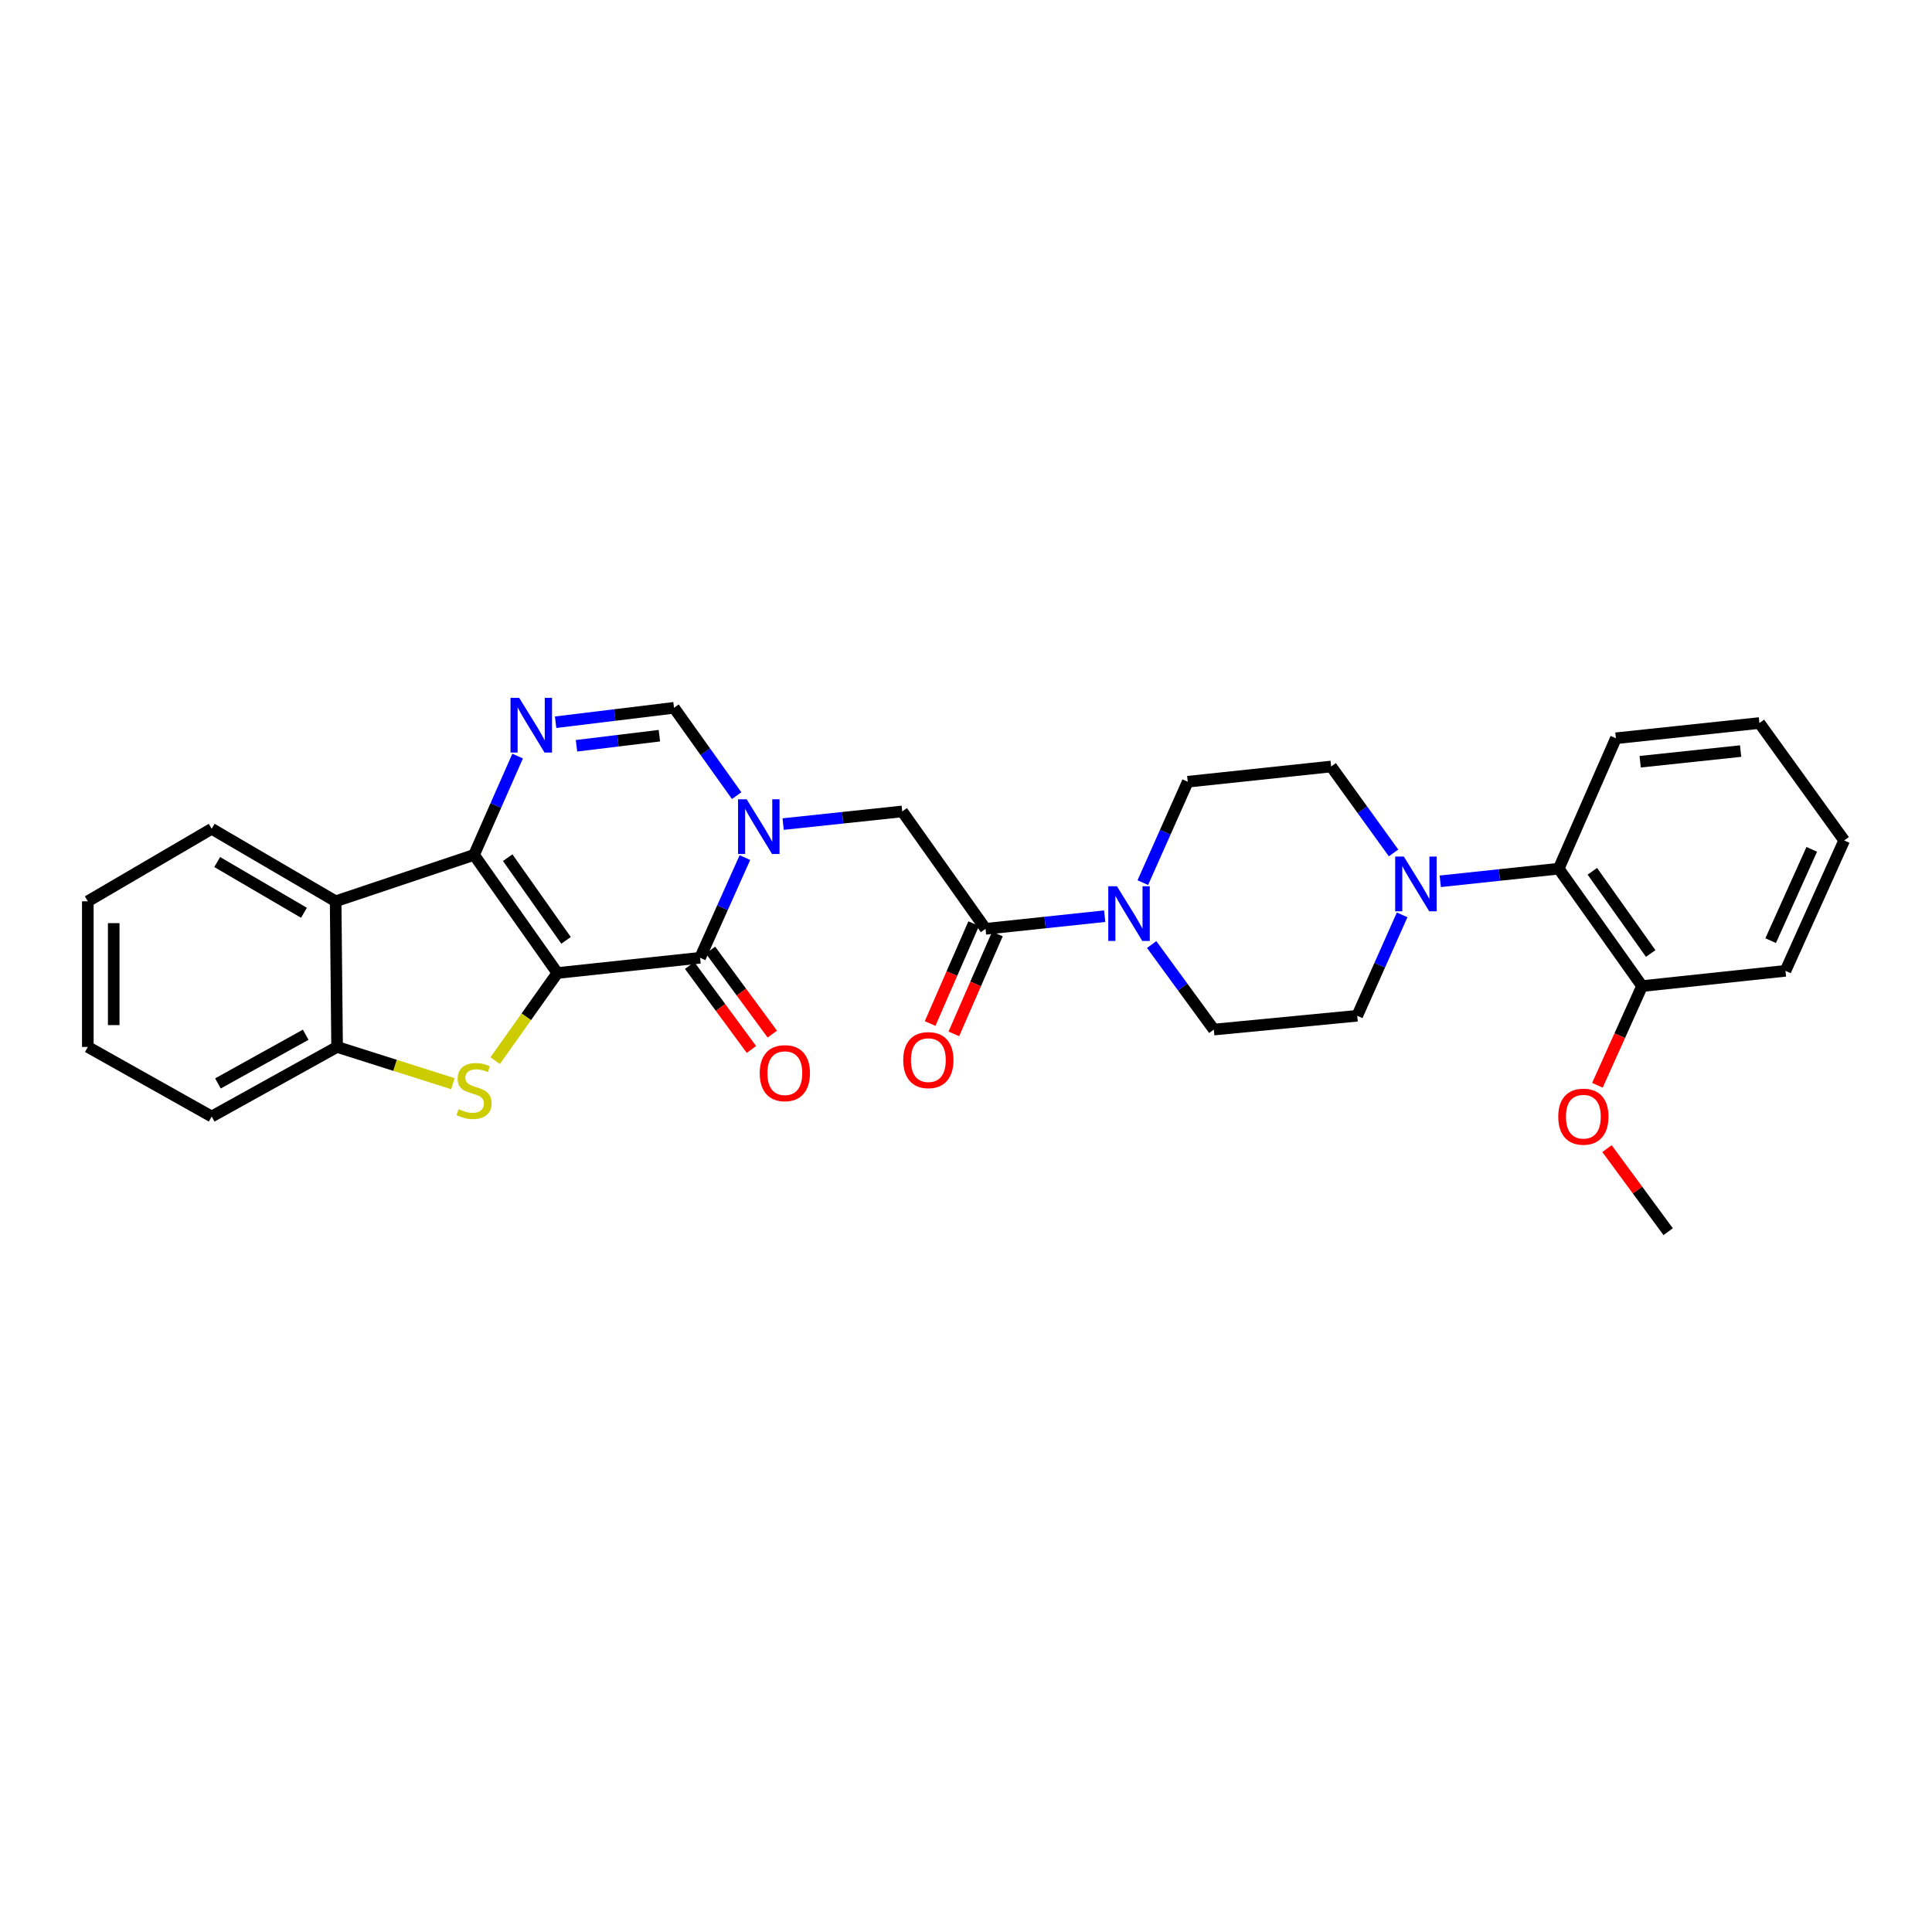 <?xml version='1.0' encoding='iso-8859-1'?>
<svg version='1.1' baseProfile='full'
              xmlns='http://www.w3.org/2000/svg'
                      xmlns:rdkit='http://www.rdkit.org/xml'
                      xmlns:xlink='http://www.w3.org/1999/xlink'
                  xml:space='preserve'
width='1000px' height='1000px' viewBox='0 0 1000 1000'>
<!-- END OF HEADER -->
<rect style='opacity:1.0;fill:#FFFFFF;stroke:none' width='1000' height='1000' x='0' y='0'> </rect>
<path class='bond-0' d='M 288.498,503.628 L 245.358,442.491' style='fill:none;fill-rule:evenodd;stroke:#000000;stroke-width:6px;stroke-linecap:butt;stroke-linejoin:miter;stroke-opacity:1' />
<path class='bond-0' d='M 292.983,486.727 L 262.785,443.931' style='fill:none;fill-rule:evenodd;stroke:#000000;stroke-width:6px;stroke-linecap:butt;stroke-linejoin:miter;stroke-opacity:1' />
<path class='bond-1' d='M 288.498,503.628 L 362.358,495.747' style='fill:none;fill-rule:evenodd;stroke:#000000;stroke-width:6px;stroke-linecap:butt;stroke-linejoin:miter;stroke-opacity:1' />
<path class='bond-3' d='M 288.498,503.628 L 272.399,526.303' style='fill:none;fill-rule:evenodd;stroke:#000000;stroke-width:6px;stroke-linecap:butt;stroke-linejoin:miter;stroke-opacity:1' />
<path class='bond-3' d='M 272.399,526.303 L 256.301,548.978' style='fill:none;fill-rule:evenodd;stroke:#CCCC00;stroke-width:6px;stroke-linecap:butt;stroke-linejoin:miter;stroke-opacity:1' />
<path class='bond-4' d='M 245.358,442.491 L 256.642,416.921' style='fill:none;fill-rule:evenodd;stroke:#000000;stroke-width:6px;stroke-linecap:butt;stroke-linejoin:miter;stroke-opacity:1' />
<path class='bond-4' d='M 256.642,416.921 L 267.926,391.352' style='fill:none;fill-rule:evenodd;stroke:#0000FF;stroke-width:6px;stroke-linecap:butt;stroke-linejoin:miter;stroke-opacity:1' />
<path class='bond-5' d='M 245.358,442.491 L 173.725,466.508' style='fill:none;fill-rule:evenodd;stroke:#000000;stroke-width:6px;stroke-linecap:butt;stroke-linejoin:miter;stroke-opacity:1' />
<path class='bond-2' d='M 362.358,495.747 L 373.965,469.82' style='fill:none;fill-rule:evenodd;stroke:#000000;stroke-width:6px;stroke-linecap:butt;stroke-linejoin:miter;stroke-opacity:1' />
<path class='bond-2' d='M 373.965,469.82 L 385.572,443.894' style='fill:none;fill-rule:evenodd;stroke:#0000FF;stroke-width:6px;stroke-linecap:butt;stroke-linejoin:miter;stroke-opacity:1' />
<path class='bond-13' d='M 356.958,499.72 L 372.948,521.454' style='fill:none;fill-rule:evenodd;stroke:#000000;stroke-width:6px;stroke-linecap:butt;stroke-linejoin:miter;stroke-opacity:1' />
<path class='bond-13' d='M 372.948,521.454 L 388.937,543.188' style='fill:none;fill-rule:evenodd;stroke:#FF0000;stroke-width:6px;stroke-linecap:butt;stroke-linejoin:miter;stroke-opacity:1' />
<path class='bond-13' d='M 367.758,491.773 L 383.748,513.508' style='fill:none;fill-rule:evenodd;stroke:#000000;stroke-width:6px;stroke-linecap:butt;stroke-linejoin:miter;stroke-opacity:1' />
<path class='bond-13' d='M 383.748,513.508 L 399.738,535.242' style='fill:none;fill-rule:evenodd;stroke:#FF0000;stroke-width:6px;stroke-linecap:butt;stroke-linejoin:miter;stroke-opacity:1' />
<path class='bond-6' d='M 381.297,411.826 L 365.082,389.092' style='fill:none;fill-rule:evenodd;stroke:#0000FF;stroke-width:6px;stroke-linecap:butt;stroke-linejoin:miter;stroke-opacity:1' />
<path class='bond-6' d='M 365.082,389.092 L 348.867,366.358' style='fill:none;fill-rule:evenodd;stroke:#000000;stroke-width:6px;stroke-linecap:butt;stroke-linejoin:miter;stroke-opacity:1' />
<path class='bond-11' d='M 405.351,426.537 L 436.175,423.266' style='fill:none;fill-rule:evenodd;stroke:#0000FF;stroke-width:6px;stroke-linecap:butt;stroke-linejoin:miter;stroke-opacity:1' />
<path class='bond-11' d='M 436.175,423.266 L 466.999,419.994' style='fill:none;fill-rule:evenodd;stroke:#000000;stroke-width:6px;stroke-linecap:butt;stroke-linejoin:miter;stroke-opacity:1' />
<path class='bond-8' d='M 234.419,560.92 L 204.448,551.408' style='fill:none;fill-rule:evenodd;stroke:#CCCC00;stroke-width:6px;stroke-linecap:butt;stroke-linejoin:miter;stroke-opacity:1' />
<path class='bond-8' d='M 204.448,551.408 L 174.478,541.895' style='fill:none;fill-rule:evenodd;stroke:#000000;stroke-width:6px;stroke-linecap:butt;stroke-linejoin:miter;stroke-opacity:1' />
<path class='bond-31' d='M 287.585,373.823 L 318.226,370.091' style='fill:none;fill-rule:evenodd;stroke:#0000FF;stroke-width:6px;stroke-linecap:butt;stroke-linejoin:miter;stroke-opacity:1' />
<path class='bond-31' d='M 318.226,370.091 L 348.867,366.358' style='fill:none;fill-rule:evenodd;stroke:#000000;stroke-width:6px;stroke-linecap:butt;stroke-linejoin:miter;stroke-opacity:1' />
<path class='bond-31' d='M 298.399,386.013 L 319.847,383.401' style='fill:none;fill-rule:evenodd;stroke:#0000FF;stroke-width:6px;stroke-linecap:butt;stroke-linejoin:miter;stroke-opacity:1' />
<path class='bond-31' d='M 319.847,383.401 L 341.296,380.789' style='fill:none;fill-rule:evenodd;stroke:#000000;stroke-width:6px;stroke-linecap:butt;stroke-linejoin:miter;stroke-opacity:1' />
<path class='bond-20' d='M 173.725,466.508 L 109.571,428.985' style='fill:none;fill-rule:evenodd;stroke:#000000;stroke-width:6px;stroke-linecap:butt;stroke-linejoin:miter;stroke-opacity:1' />
<path class='bond-20' d='M 157.332,472.454 L 112.425,446.188' style='fill:none;fill-rule:evenodd;stroke:#000000;stroke-width:6px;stroke-linecap:butt;stroke-linejoin:miter;stroke-opacity:1' />
<path class='bond-30' d='M 173.725,466.508 L 174.478,541.895' style='fill:none;fill-rule:evenodd;stroke:#000000;stroke-width:6px;stroke-linecap:butt;stroke-linejoin:miter;stroke-opacity:1' />
<path class='bond-7' d='M 510.116,480.758 L 466.999,419.994' style='fill:none;fill-rule:evenodd;stroke:#000000;stroke-width:6px;stroke-linecap:butt;stroke-linejoin:miter;stroke-opacity:1' />
<path class='bond-9' d='M 510.116,480.758 L 540.948,477.487' style='fill:none;fill-rule:evenodd;stroke:#000000;stroke-width:6px;stroke-linecap:butt;stroke-linejoin:miter;stroke-opacity:1' />
<path class='bond-9' d='M 540.948,477.487 L 571.779,474.215' style='fill:none;fill-rule:evenodd;stroke:#0000FF;stroke-width:6px;stroke-linecap:butt;stroke-linejoin:miter;stroke-opacity:1' />
<path class='bond-18' d='M 503.971,478.078 L 492.696,503.928' style='fill:none;fill-rule:evenodd;stroke:#000000;stroke-width:6px;stroke-linecap:butt;stroke-linejoin:miter;stroke-opacity:1' />
<path class='bond-18' d='M 492.696,503.928 L 481.421,529.778' style='fill:none;fill-rule:evenodd;stroke:#FF0000;stroke-width:6px;stroke-linecap:butt;stroke-linejoin:miter;stroke-opacity:1' />
<path class='bond-18' d='M 516.262,483.439 L 504.986,509.289' style='fill:none;fill-rule:evenodd;stroke:#000000;stroke-width:6px;stroke-linecap:butt;stroke-linejoin:miter;stroke-opacity:1' />
<path class='bond-18' d='M 504.986,509.289 L 493.711,535.139' style='fill:none;fill-rule:evenodd;stroke:#FF0000;stroke-width:6px;stroke-linecap:butt;stroke-linejoin:miter;stroke-opacity:1' />
<path class='bond-22' d='M 174.478,541.895 L 109.571,577.906' style='fill:none;fill-rule:evenodd;stroke:#000000;stroke-width:6px;stroke-linecap:butt;stroke-linejoin:miter;stroke-opacity:1' />
<path class='bond-22' d='M 158.236,535.572 L 112.802,560.779' style='fill:none;fill-rule:evenodd;stroke:#000000;stroke-width:6px;stroke-linecap:butt;stroke-linejoin:miter;stroke-opacity:1' />
<path class='bond-14' d='M 591.521,456.849 L 603.147,430.734' style='fill:none;fill-rule:evenodd;stroke:#0000FF;stroke-width:6px;stroke-linecap:butt;stroke-linejoin:miter;stroke-opacity:1' />
<path class='bond-14' d='M 603.147,430.734 L 614.772,404.618' style='fill:none;fill-rule:evenodd;stroke:#000000;stroke-width:6px;stroke-linecap:butt;stroke-linejoin:miter;stroke-opacity:1' />
<path class='bond-15' d='M 596.095,488.896 L 612.179,510.9' style='fill:none;fill-rule:evenodd;stroke:#0000FF;stroke-width:6px;stroke-linecap:butt;stroke-linejoin:miter;stroke-opacity:1' />
<path class='bond-15' d='M 612.179,510.9 L 628.263,532.904' style='fill:none;fill-rule:evenodd;stroke:#000000;stroke-width:6px;stroke-linecap:butt;stroke-linejoin:miter;stroke-opacity:1' />
<path class='bond-10' d='M 725.746,473.537 L 714.121,499.648' style='fill:none;fill-rule:evenodd;stroke:#0000FF;stroke-width:6px;stroke-linecap:butt;stroke-linejoin:miter;stroke-opacity:1' />
<path class='bond-10' d='M 714.121,499.648 L 702.496,525.76' style='fill:none;fill-rule:evenodd;stroke:#000000;stroke-width:6px;stroke-linecap:butt;stroke-linejoin:miter;stroke-opacity:1' />
<path class='bond-12' d='M 745.48,456.164 L 776.134,452.892' style='fill:none;fill-rule:evenodd;stroke:#0000FF;stroke-width:6px;stroke-linecap:butt;stroke-linejoin:miter;stroke-opacity:1' />
<path class='bond-12' d='M 776.134,452.892 L 806.787,449.62' style='fill:none;fill-rule:evenodd;stroke:#000000;stroke-width:6px;stroke-linecap:butt;stroke-linejoin:miter;stroke-opacity:1' />
<path class='bond-33' d='M 721.306,441.475 L 705.156,419.106' style='fill:none;fill-rule:evenodd;stroke:#0000FF;stroke-width:6px;stroke-linecap:butt;stroke-linejoin:miter;stroke-opacity:1' />
<path class='bond-33' d='M 705.156,419.106 L 689.005,396.737' style='fill:none;fill-rule:evenodd;stroke:#000000;stroke-width:6px;stroke-linecap:butt;stroke-linejoin:miter;stroke-opacity:1' />
<path class='bond-19' d='M 806.787,449.62 L 849.927,510.399' style='fill:none;fill-rule:evenodd;stroke:#000000;stroke-width:6px;stroke-linecap:butt;stroke-linejoin:miter;stroke-opacity:1' />
<path class='bond-19' d='M 824.193,450.976 L 854.39,493.522' style='fill:none;fill-rule:evenodd;stroke:#000000;stroke-width:6px;stroke-linecap:butt;stroke-linejoin:miter;stroke-opacity:1' />
<path class='bond-23' d='M 806.787,449.62 L 836.391,382.121' style='fill:none;fill-rule:evenodd;stroke:#000000;stroke-width:6px;stroke-linecap:butt;stroke-linejoin:miter;stroke-opacity:1' />
<path class='bond-17' d='M 614.772,404.618 L 689.005,396.737' style='fill:none;fill-rule:evenodd;stroke:#000000;stroke-width:6px;stroke-linecap:butt;stroke-linejoin:miter;stroke-opacity:1' />
<path class='bond-16' d='M 628.263,532.904 L 702.496,525.76' style='fill:none;fill-rule:evenodd;stroke:#000000;stroke-width:6px;stroke-linecap:butt;stroke-linejoin:miter;stroke-opacity:1' />
<path class='bond-21' d='M 849.927,510.399 L 838.376,536.067' style='fill:none;fill-rule:evenodd;stroke:#000000;stroke-width:6px;stroke-linecap:butt;stroke-linejoin:miter;stroke-opacity:1' />
<path class='bond-21' d='M 838.376,536.067 L 826.825,561.735' style='fill:none;fill-rule:evenodd;stroke:#FF0000;stroke-width:6px;stroke-linecap:butt;stroke-linejoin:miter;stroke-opacity:1' />
<path class='bond-24' d='M 849.927,510.399 L 924.159,502.503' style='fill:none;fill-rule:evenodd;stroke:#000000;stroke-width:6px;stroke-linecap:butt;stroke-linejoin:miter;stroke-opacity:1' />
<path class='bond-26' d='M 109.571,428.985 L 45.455,466.508' style='fill:none;fill-rule:evenodd;stroke:#000000;stroke-width:6px;stroke-linecap:butt;stroke-linejoin:miter;stroke-opacity:1' />
<path class='bond-25' d='M 831.779,594.516 L 847.609,616.016' style='fill:none;fill-rule:evenodd;stroke:#FF0000;stroke-width:6px;stroke-linecap:butt;stroke-linejoin:miter;stroke-opacity:1' />
<path class='bond-25' d='M 847.609,616.016 L 863.44,637.515' style='fill:none;fill-rule:evenodd;stroke:#000000;stroke-width:6px;stroke-linecap:butt;stroke-linejoin:miter;stroke-opacity:1' />
<path class='bond-27' d='M 109.571,577.906 L 45.455,541.895' style='fill:none;fill-rule:evenodd;stroke:#000000;stroke-width:6px;stroke-linecap:butt;stroke-linejoin:miter;stroke-opacity:1' />
<path class='bond-28' d='M 836.391,382.121 L 910.669,374.24' style='fill:none;fill-rule:evenodd;stroke:#000000;stroke-width:6px;stroke-linecap:butt;stroke-linejoin:miter;stroke-opacity:1' />
<path class='bond-28' d='M 848.948,394.273 L 900.942,388.756' style='fill:none;fill-rule:evenodd;stroke:#000000;stroke-width:6px;stroke-linecap:butt;stroke-linejoin:miter;stroke-opacity:1' />
<path class='bond-34' d='M 924.159,502.503 L 954.545,435.004' style='fill:none;fill-rule:evenodd;stroke:#000000;stroke-width:6px;stroke-linecap:butt;stroke-linejoin:miter;stroke-opacity:1' />
<path class='bond-34' d='M 916.49,486.874 L 937.761,439.625' style='fill:none;fill-rule:evenodd;stroke:#000000;stroke-width:6px;stroke-linecap:butt;stroke-linejoin:miter;stroke-opacity:1' />
<path class='bond-32' d='M 45.455,466.508 L 45.455,541.895' style='fill:none;fill-rule:evenodd;stroke:#000000;stroke-width:6px;stroke-linecap:butt;stroke-linejoin:miter;stroke-opacity:1' />
<path class='bond-32' d='M 58.863,477.816 L 58.863,530.587' style='fill:none;fill-rule:evenodd;stroke:#000000;stroke-width:6px;stroke-linecap:butt;stroke-linejoin:miter;stroke-opacity:1' />
<path class='bond-29' d='M 910.669,374.24 L 954.545,435.004' style='fill:none;fill-rule:evenodd;stroke:#000000;stroke-width:6px;stroke-linecap:butt;stroke-linejoin:miter;stroke-opacity:1' />
<path  class='atom-3' d='M 386.484 413.715
L 395.764 428.715
Q 396.684 430.195, 398.164 432.875
Q 399.644 435.555, 399.724 435.715
L 399.724 413.715
L 403.484 413.715
L 403.484 442.035
L 399.604 442.035
L 389.644 425.635
Q 388.484 423.715, 387.244 421.515
Q 386.044 419.315, 385.684 418.635
L 385.684 442.035
L 382.004 442.035
L 382.004 413.715
L 386.484 413.715
' fill='#0000FF'/>
<path  class='atom-4' d='M 237.358 574.112
Q 237.678 574.232, 238.998 574.792
Q 240.318 575.352, 241.758 575.712
Q 243.238 576.032, 244.678 576.032
Q 247.358 576.032, 248.918 574.752
Q 250.478 573.432, 250.478 571.152
Q 250.478 569.592, 249.678 568.632
Q 248.918 567.672, 247.718 567.152
Q 246.518 566.632, 244.518 566.032
Q 241.998 565.272, 240.478 564.552
Q 238.998 563.832, 237.918 562.312
Q 236.878 560.792, 236.878 558.232
Q 236.878 554.672, 239.278 552.472
Q 241.718 550.272, 246.518 550.272
Q 249.798 550.272, 253.518 551.832
L 252.598 554.912
Q 249.198 553.512, 246.638 553.512
Q 243.878 553.512, 242.358 554.672
Q 240.838 555.792, 240.878 557.752
Q 240.878 559.272, 241.638 560.192
Q 242.438 561.112, 243.558 561.632
Q 244.718 562.152, 246.638 562.752
Q 249.198 563.552, 250.718 564.352
Q 252.238 565.152, 253.318 566.792
Q 254.438 568.392, 254.438 571.152
Q 254.438 575.072, 251.798 577.192
Q 249.198 579.272, 244.838 579.272
Q 242.318 579.272, 240.398 578.712
Q 238.518 578.192, 236.278 577.272
L 237.358 574.112
' fill='#CCCC00'/>
<path  class='atom-5' d='M 268.724 361.197
L 278.004 376.197
Q 278.924 377.677, 280.404 380.357
Q 281.884 383.037, 281.964 383.197
L 281.964 361.197
L 285.724 361.197
L 285.724 389.517
L 281.844 389.517
L 271.884 373.117
Q 270.724 371.197, 269.484 368.997
Q 268.284 366.797, 267.924 366.117
L 267.924 389.517
L 264.244 389.517
L 264.244 361.197
L 268.724 361.197
' fill='#0000FF'/>
<path  class='atom-10' d='M 578.126 458.717
L 587.406 473.717
Q 588.326 475.197, 589.806 477.877
Q 591.286 480.557, 591.366 480.717
L 591.366 458.717
L 595.126 458.717
L 595.126 487.037
L 591.246 487.037
L 581.286 470.637
Q 580.126 468.717, 578.886 466.517
Q 577.686 464.317, 577.326 463.637
L 577.326 487.037
L 573.646 487.037
L 573.646 458.717
L 578.126 458.717
' fill='#0000FF'/>
<path  class='atom-11' d='M 726.622 443.349
L 735.902 458.349
Q 736.822 459.829, 738.302 462.509
Q 739.782 465.189, 739.862 465.349
L 739.862 443.349
L 743.622 443.349
L 743.622 471.669
L 739.742 471.669
L 729.782 455.269
Q 728.622 453.349, 727.382 451.149
Q 726.182 448.949, 725.822 448.269
L 725.822 471.669
L 722.142 471.669
L 722.142 443.349
L 726.622 443.349
' fill='#0000FF'/>
<path  class='atom-14' d='M 393.235 555.466
Q 393.235 548.666, 396.595 544.866
Q 399.955 541.066, 406.235 541.066
Q 412.515 541.066, 415.875 544.866
Q 419.235 548.666, 419.235 555.466
Q 419.235 562.346, 415.835 566.266
Q 412.435 570.146, 406.235 570.146
Q 399.995 570.146, 396.595 566.266
Q 393.235 562.386, 393.235 555.466
M 406.235 566.946
Q 410.555 566.946, 412.875 564.066
Q 415.235 561.146, 415.235 555.466
Q 415.235 549.906, 412.875 547.106
Q 410.555 544.266, 406.235 544.266
Q 401.915 544.266, 399.555 547.066
Q 397.235 549.866, 397.235 555.466
Q 397.235 561.186, 399.555 564.066
Q 401.915 566.946, 406.235 566.946
' fill='#FF0000'/>
<path  class='atom-19' d='M 467.512 548.71
Q 467.512 541.91, 470.872 538.11
Q 474.232 534.31, 480.512 534.31
Q 486.792 534.31, 490.152 538.11
Q 493.512 541.91, 493.512 548.71
Q 493.512 555.59, 490.112 559.51
Q 486.712 563.39, 480.512 563.39
Q 474.272 563.39, 470.872 559.51
Q 467.512 555.63, 467.512 548.71
M 480.512 560.19
Q 484.832 560.19, 487.152 557.31
Q 489.512 554.39, 489.512 548.71
Q 489.512 543.15, 487.152 540.35
Q 484.832 537.51, 480.512 537.51
Q 476.192 537.51, 473.832 540.31
Q 471.512 543.11, 471.512 548.71
Q 471.512 554.43, 473.832 557.31
Q 476.192 560.19, 480.512 560.19
' fill='#FF0000'/>
<path  class='atom-22' d='M 806.548 577.986
Q 806.548 571.186, 809.908 567.386
Q 813.268 563.586, 819.548 563.586
Q 825.828 563.586, 829.188 567.386
Q 832.548 571.186, 832.548 577.986
Q 832.548 584.866, 829.148 588.786
Q 825.748 592.666, 819.548 592.666
Q 813.308 592.666, 809.908 588.786
Q 806.548 584.906, 806.548 577.986
M 819.548 589.466
Q 823.868 589.466, 826.188 586.586
Q 828.548 583.666, 828.548 577.986
Q 828.548 572.426, 826.188 569.626
Q 823.868 566.786, 819.548 566.786
Q 815.228 566.786, 812.868 569.586
Q 810.548 572.386, 810.548 577.986
Q 810.548 583.706, 812.868 586.586
Q 815.228 589.466, 819.548 589.466
' fill='#FF0000'/>
</svg>
